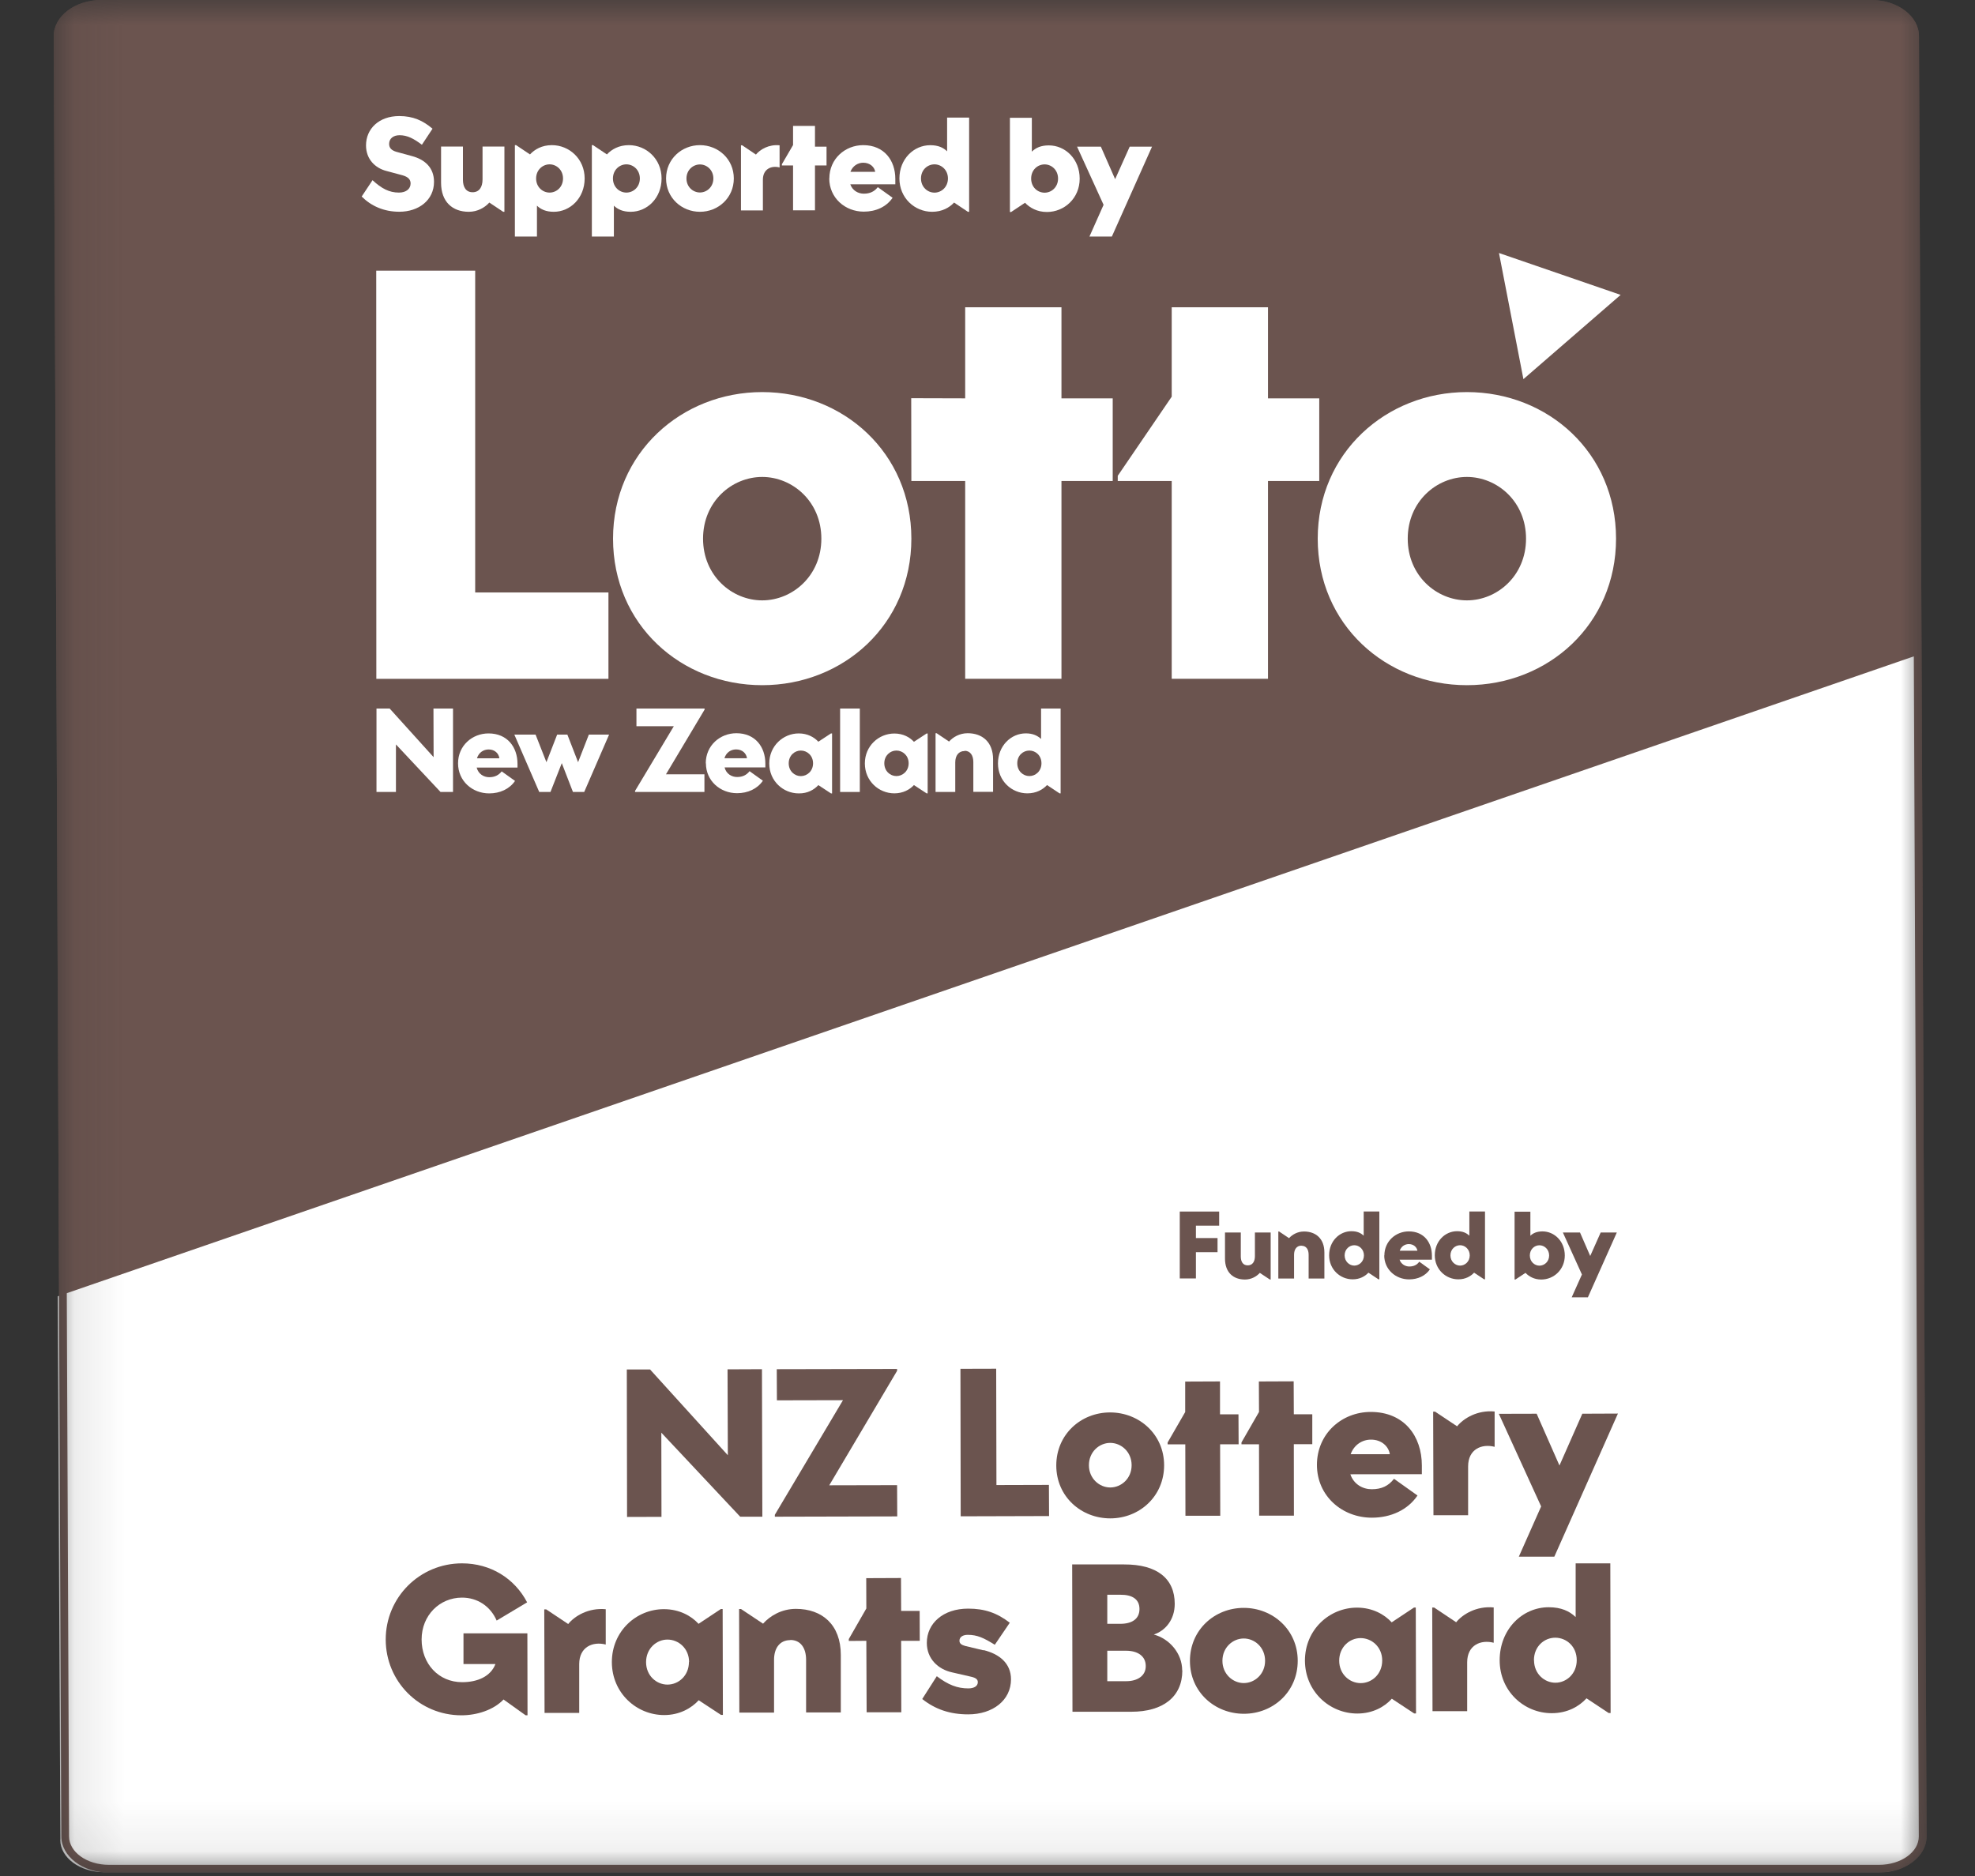 <svg xmlns="http://www.w3.org/2000/svg" fill="none" viewBox="0 0 40 38" height="38" width="40">
<rect x="0" y="0" width="40" height="38" fill="#333333" stroke="none"/>
<g clip-path="url(#clip0_4119_5347)">
<mask height="38" width="39" y="0" x="1" maskUnits="userSpaceOnUse" style="mask-type:luminance" id="mask0_4119_5347">
<path fill="white" d="M39.019 0H1.088V37.931H39.019V0Z"></path>
</mask>
<g mask="url(#mask0_4119_5347)">
<path fill="#6B544F" d="M38.055 37.85H2.206C1.716 37.85 1.322 37.559 1.322 37.198L1.168 0.732C1.168 0.371 1.562 0.079 2.052 0.079H37.901C38.388 0.079 38.785 0.371 38.785 0.732L38.939 37.198C38.939 37.559 38.543 37.85 38.055 37.85Z"></path>
<path fill="#6B544F" d="M2.052 0.157C1.606 0.157 1.245 0.416 1.245 0.732L1.399 37.199C1.399 37.515 1.76 37.774 2.206 37.774H38.055C38.501 37.774 38.862 37.515 38.862 37.199L38.708 0.732C38.708 0.416 38.347 0.157 37.901 0.157H2.052ZM38.055 37.931H2.206C1.675 37.931 1.242 37.603 1.242 37.199L1.088 0.732C1.088 0.328 1.52 0 2.052 0H37.901C38.432 0 38.865 0.328 38.865 0.732L39.019 37.199C39.019 37.603 38.587 37.931 38.055 37.931Z"></path>
<path fill="white" d="M1.22 37.267C1.22 37.628 1.617 37.923 2.107 37.923H38.05C38.54 37.923 38.936 37.631 38.936 37.267L38.834 13.27L1.168 26.258L1.223 37.267H1.22Z"></path>
<path fill="white" d="M7.62 5.483H9.624V12.001H12.323V13.75H7.622L7.62 5.483Z"></path>
<path fill="white" d="M16.635 10.911C16.635 10.159 16.051 9.661 15.437 9.661C14.823 9.661 14.239 10.159 14.239 10.911C14.239 11.662 14.823 12.161 15.437 12.161C16.051 12.161 16.635 11.662 16.635 10.911ZM12.416 10.911C12.416 9.173 13.804 7.942 15.437 7.942C17.081 7.942 18.458 9.173 18.458 10.911C18.458 12.648 17.081 13.879 15.437 13.879C13.793 13.879 12.416 12.651 12.416 10.911Z"></path>
<path fill="white" d="M19.548 13.749V9.743H18.458L18.455 8.066L19.548 8.069V6.224H21.498V8.069H22.536V9.743H21.498V13.749H19.548Z"></path>
<path fill="white" d="M23.731 13.749V9.743H22.638V9.638L23.731 8.035V6.224H25.681V8.069H26.719V9.743H25.681V13.749H23.731Z"></path>
<path fill="white" d="M30.907 10.911C30.907 10.159 30.323 9.661 29.709 9.661C29.095 9.661 28.511 10.159 28.511 10.911C28.511 11.662 29.095 12.161 29.709 12.161C30.323 12.161 30.907 11.662 30.907 10.911ZM26.688 10.911C26.688 9.173 28.076 7.942 29.709 7.942C31.353 7.942 32.73 9.173 32.73 10.911C32.73 12.648 31.353 13.879 29.709 13.879C28.065 13.879 26.688 12.648 26.688 10.911Z"></path>
<path fill="white" d="M8.782 15.337L8.779 14.352H9.175V16.042H8.922L8.019 15.079V16.042H7.625V14.352H7.892L8.782 15.337Z"></path>
<path fill="white" d="M9.66 15.36H10.114C10.101 15.261 10.021 15.181 9.897 15.181C9.792 15.181 9.696 15.242 9.66 15.36ZM9.277 15.462C9.277 15.101 9.566 14.856 9.894 14.856C10.277 14.856 10.481 15.135 10.481 15.473V15.548H9.654C9.688 15.68 9.8 15.743 9.908 15.743C10.015 15.743 10.098 15.705 10.161 15.625L10.431 15.818C10.318 15.983 10.125 16.071 9.908 16.071C9.566 16.071 9.277 15.82 9.277 15.462Z"></path>
<path fill="white" d="M11.708 15.439L11.926 14.88H12.336L11.832 16.042H11.604L11.378 15.458L11.149 16.042H10.921L10.417 14.88H10.847L11.067 15.439L11.284 14.88H11.491L11.708 15.439Z"></path>
<path fill="white" d="M12.89 14.71V14.352H14.27V14.374L13.488 15.684H14.267V16.042H12.862V16.02L13.647 14.71H12.89Z"></path>
<path fill="white" d="M14.675 15.359H15.129C15.115 15.26 15.035 15.18 14.909 15.18C14.804 15.18 14.707 15.241 14.672 15.359M14.294 15.461C14.294 15.1 14.584 14.852 14.914 14.852C15.297 14.852 15.501 15.131 15.501 15.469V15.544H14.675C14.707 15.676 14.82 15.739 14.928 15.739C15.038 15.739 15.118 15.701 15.181 15.621L15.451 15.814C15.338 15.979 15.145 16.067 14.928 16.067C14.586 16.067 14.297 15.816 14.297 15.461"></path>
<path fill="white" d="M16.219 15.203C16.092 15.203 15.974 15.305 15.974 15.462C15.974 15.619 16.092 15.721 16.219 15.721C16.346 15.721 16.467 15.619 16.467 15.462C16.467 15.305 16.348 15.203 16.219 15.203ZM16.852 16.071H16.83L16.574 15.903C16.491 15.994 16.357 16.074 16.178 16.071C15.861 16.071 15.58 15.82 15.58 15.465C15.58 15.11 15.861 14.856 16.178 14.856C16.357 14.856 16.491 14.934 16.574 15.024L16.83 14.856H16.852V16.071Z"></path>
<path fill="white" d="M17.414 14.352H17.015V16.042H17.414V14.352Z"></path>
<path fill="white" d="M18.155 15.203C18.028 15.203 17.91 15.305 17.91 15.461C17.91 15.618 18.028 15.72 18.155 15.72C18.282 15.72 18.403 15.618 18.403 15.461C18.403 15.305 18.284 15.203 18.155 15.203ZM18.788 16.07H18.766L18.51 15.902C18.427 15.993 18.29 16.07 18.114 16.07C17.797 16.07 17.516 15.819 17.516 15.464C17.516 15.109 17.797 14.858 18.114 14.858C18.293 14.858 18.427 14.935 18.51 15.026L18.766 14.858H18.788V16.073V16.07Z"></path>
<path fill="white" d="M19.535 15.213C19.419 15.213 19.347 15.301 19.347 15.442V16.042H18.948V14.852H18.97L19.221 15.021C19.3 14.932 19.433 14.852 19.598 14.852C19.898 14.852 20.113 15.034 20.113 15.381V16.039H19.713V15.436C19.713 15.299 19.65 15.208 19.535 15.208"></path>
<path fill="white" d="M20.603 15.461C20.603 15.618 20.721 15.72 20.848 15.72C20.975 15.72 21.093 15.618 21.093 15.461C21.093 15.304 20.975 15.203 20.848 15.203C20.721 15.203 20.603 15.302 20.603 15.461ZM21.082 14.352H21.481V16.07H21.459L21.206 15.902C21.121 15.993 20.988 16.07 20.807 16.07C20.49 16.07 20.212 15.819 20.212 15.464C20.212 15.109 20.474 14.855 20.776 14.855C20.92 14.855 21.013 14.902 21.085 14.968V14.352H21.082Z"></path>
<path fill="white" d="M32.823 5.973L30.854 7.68L30.359 5.125L32.823 5.973Z"></path>
<path fill="white" d="M8.338 3.16C8.603 3.229 8.79 3.394 8.79 3.683C8.79 4.055 8.479 4.289 8.088 4.289C7.774 4.289 7.518 4.173 7.325 3.981L7.545 3.65C7.727 3.818 7.881 3.901 8.08 3.901C8.223 3.901 8.316 3.827 8.316 3.716C8.316 3.637 8.267 3.584 8.154 3.551L7.826 3.463C7.6 3.405 7.413 3.226 7.413 2.945C7.413 2.609 7.675 2.351 8.085 2.351C8.366 2.351 8.564 2.441 8.76 2.607L8.545 2.932C8.38 2.808 8.25 2.739 8.093 2.739C7.964 2.739 7.881 2.808 7.881 2.915C7.881 3 7.934 3.047 8.027 3.075L8.338 3.16Z"></path>
<path fill="white" d="M9.376 3.643C9.376 3.792 9.44 3.894 9.572 3.894C9.704 3.894 9.773 3.792 9.773 3.635V2.969H10.216V4.29H10.191L9.91 4.103C9.822 4.202 9.674 4.29 9.495 4.29C9.162 4.29 8.933 4.087 8.933 3.701V2.969H9.376V3.641V3.643Z"></path>
<path fill="white" d="M11.131 3.329C10.99 3.329 10.858 3.442 10.858 3.615C10.858 3.789 10.99 3.901 11.131 3.901C11.271 3.901 11.403 3.789 11.403 3.615C11.403 3.442 11.271 3.329 11.131 3.329ZM10.428 4.791V2.94H10.453L10.734 3.128C10.828 3.026 10.976 2.94 11.177 2.94C11.53 2.94 11.841 3.219 11.841 3.615C11.841 4.012 11.549 4.29 11.216 4.29C11.056 4.29 10.952 4.24 10.875 4.166V4.791H10.431H10.428Z"></path>
<path fill="white" d="M12.686 3.329C12.546 3.329 12.414 3.442 12.414 3.615C12.414 3.789 12.546 3.901 12.686 3.901C12.827 3.901 12.959 3.789 12.959 3.615C12.959 3.442 12.827 3.329 12.686 3.329ZM11.987 4.791V2.94H12.011L12.292 3.128C12.386 3.026 12.535 2.94 12.736 2.94C13.088 2.94 13.399 3.219 13.399 3.615C13.399 4.012 13.107 4.29 12.774 4.29C12.614 4.29 12.51 4.24 12.433 4.166V4.791H11.989H11.987Z"></path>
<path fill="white" d="M14.448 3.615C14.448 3.444 14.316 3.331 14.176 3.331C14.035 3.331 13.903 3.444 13.903 3.615C13.903 3.786 14.035 3.899 14.176 3.899C14.316 3.899 14.448 3.786 14.448 3.615ZM13.49 3.615C13.49 3.221 13.807 2.94 14.176 2.94C14.545 2.94 14.862 3.221 14.862 3.615C14.862 4.009 14.545 4.29 14.176 4.29C13.807 4.29 13.49 4.009 13.49 3.615Z"></path>
<path fill="white" d="M15.789 3.392C15.624 3.348 15.451 3.422 15.451 3.64V4.262H15.007V2.943H15.032L15.31 3.131C15.393 3.029 15.569 2.921 15.789 2.943V3.395V3.392Z"></path>
<path fill="white" d="M16.062 4.26V3.351H15.836V3.326L16.062 2.938V2.55H16.506V2.971H16.74V3.351H16.506V4.26H16.062Z"></path>
<path fill="white" d="M17.227 3.48H17.725C17.712 3.384 17.621 3.296 17.483 3.296C17.373 3.296 17.268 3.362 17.224 3.48M16.797 3.615C16.797 3.216 17.117 2.94 17.483 2.94C17.907 2.94 18.133 3.249 18.133 3.623V3.733H17.221C17.265 3.86 17.381 3.923 17.494 3.923C17.621 3.923 17.709 3.879 17.778 3.791L18.078 4.006C17.951 4.191 17.739 4.287 17.494 4.287C17.117 4.287 16.795 4.009 16.795 3.612"></path>
<path fill="white" d="M18.653 3.615C18.653 3.789 18.786 3.902 18.926 3.902C19.066 3.902 19.199 3.789 19.199 3.615C19.199 3.442 19.066 3.329 18.926 3.329C18.786 3.329 18.653 3.439 18.653 3.615ZM19.185 2.382H19.628V4.29H19.603L19.323 4.103C19.229 4.205 19.08 4.29 18.879 4.29C18.527 4.29 18.216 4.012 18.216 3.615C18.216 3.219 18.507 2.941 18.841 2.941C19 2.941 19.105 2.99 19.182 3.065V2.382H19.185Z"></path>
<path fill="white" d="M21.157 3.33C21.016 3.33 20.884 3.44 20.884 3.617C20.884 3.793 21.016 3.903 21.157 3.903C21.297 3.903 21.429 3.79 21.429 3.617C21.429 3.443 21.297 3.33 21.157 3.33ZM20.901 3.069C20.978 2.994 21.082 2.945 21.242 2.945C21.578 2.945 21.867 3.223 21.867 3.619C21.867 4.016 21.556 4.294 21.203 4.294C21.002 4.294 20.854 4.206 20.76 4.107L20.479 4.294H20.454V2.386H20.898V3.069H20.901Z"></path>
<path fill="white" d="M22.065 4.791L22.351 4.149L21.814 2.971H22.296L22.585 3.629L22.88 2.971H23.332L22.519 4.791H22.065Z"></path>
<path fill="#6B544F" d="M14.741 29.477L14.735 27.737L15.432 27.734L15.44 30.722H14.991L13.394 29.02L13.397 30.725L12.7 30.727L12.695 27.74H13.166L14.741 29.477Z"></path>
<path fill="#6B544F" d="M15.735 28.365L15.732 27.734L18.169 27.729V27.767L16.795 30.086L18.169 30.083L18.172 30.716L15.693 30.722V30.683L17.073 28.362L15.735 28.365Z"></path>
<path fill="#6B544F" d="M19.452 27.726L20.176 27.724L20.181 30.081L21.244 30.078L21.247 30.709L19.457 30.714L19.452 27.726Z"></path>
<path fill="#6B544F" d="M22.919 29.679C22.919 29.406 22.706 29.227 22.486 29.227C22.263 29.227 22.054 29.409 22.054 29.679C22.054 29.949 22.266 30.13 22.486 30.13C22.709 30.13 22.919 29.949 22.919 29.679ZM21.393 29.684C21.393 29.056 21.891 28.61 22.483 28.61C23.073 28.61 23.577 29.054 23.577 29.681C23.577 30.309 23.078 30.756 22.486 30.756C21.897 30.756 21.393 30.315 21.393 29.684Z"></path>
<path fill="#6B544F" d="M24.009 30.703L24.006 29.257H23.648V29.219L24.004 28.602V27.985L24.709 27.982V28.649H25.083L25.086 29.255H24.711L24.714 30.703H24.009Z"></path>
<path fill="#6B544F" d="M25.502 30.701L25.499 29.255H25.144V29.217L25.499 28.6L25.496 27.983L26.201 27.98L26.204 28.647H26.578V29.253H26.204L26.206 30.701H25.502Z"></path>
<path fill="#6B544F" d="M27.355 29.456H28.148C28.126 29.302 27.983 29.159 27.765 29.161C27.589 29.161 27.424 29.266 27.355 29.456ZM26.672 29.674C26.672 29.037 27.178 28.6 27.762 28.6C28.437 28.6 28.797 29.087 28.797 29.685V29.861L27.349 29.863C27.418 30.067 27.602 30.166 27.782 30.166C27.98 30.166 28.123 30.098 28.233 29.954L28.709 30.293C28.511 30.585 28.17 30.742 27.784 30.742C27.184 30.742 26.672 30.304 26.672 29.671"></path>
<path fill="#6B544F" d="M30.273 29.307C30.009 29.238 29.734 29.354 29.734 29.703V30.692H29.032L29.026 28.594H29.065L29.511 28.891C29.64 28.731 29.921 28.558 30.271 28.591V29.307H30.273Z"></path>
<path fill="#6B544F" d="M30.761 31.532L31.213 30.514L30.356 28.638L31.122 28.636L31.584 29.685L32.047 28.636L32.768 28.633L31.48 31.532H30.761Z"></path>
<path fill="#6B544F" d="M10.2 34.423C9.993 34.641 9.652 34.745 9.346 34.745C8.492 34.745 7.812 34.06 7.812 33.209C7.812 32.358 8.498 31.667 9.357 31.667C9.938 31.667 10.423 31.973 10.676 32.457L10.059 32.826C9.932 32.534 9.668 32.361 9.357 32.361C8.905 32.361 8.539 32.719 8.539 33.209C8.539 33.699 8.881 34.074 9.36 34.074C9.671 34.074 9.938 33.958 10.034 33.707H9.387V33.085H10.681L10.684 34.745H10.646L10.2 34.426V34.423Z"></path>
<path fill="#6B544F" d="M12.271 33.312C12.006 33.243 11.731 33.359 11.731 33.708V34.697H11.029L11.023 32.599H11.062L11.508 32.896C11.637 32.734 11.918 32.563 12.268 32.596V33.312H12.271Z"></path>
<path fill="#6B544F" d="M13.956 33.666C13.956 33.39 13.743 33.211 13.518 33.211C13.295 33.211 13.085 33.393 13.085 33.668C13.085 33.944 13.297 34.123 13.518 34.123C13.743 34.123 13.953 33.941 13.953 33.666M14.636 32.592L14.641 34.737H14.603L14.151 34.44C14.005 34.599 13.765 34.74 13.452 34.74C12.893 34.74 12.394 34.296 12.392 33.668C12.392 33.041 12.887 32.595 13.446 32.595C13.76 32.595 14.002 32.732 14.148 32.892L14.6 32.592H14.638H14.636Z"></path>
<path fill="#6B544F" d="M16.004 33.222C15.798 33.222 15.674 33.379 15.677 33.63V34.69H14.974L14.969 32.592H15.008L15.454 32.889C15.594 32.732 15.828 32.589 16.12 32.589C16.649 32.589 17.029 32.908 17.029 33.522V34.687H16.326V33.621C16.326 33.379 16.213 33.219 16.007 33.219"></path>
<path fill="#6B544F" d="M17.552 34.684L17.546 33.236L17.191 33.239V33.2L17.546 32.581L17.544 31.967L18.248 31.964L18.251 32.63H18.626L18.628 33.236H18.251L18.254 34.684H17.552Z"></path>
<path fill="#6B544F" d="M19.92 33.424C20.234 33.501 20.476 33.688 20.476 34.016C20.476 34.44 20.107 34.726 19.609 34.726C19.24 34.726 18.942 34.624 18.678 34.415L18.973 33.953C19.204 34.129 19.391 34.2 19.611 34.2C19.727 34.2 19.804 34.154 19.804 34.074C19.804 34.021 19.768 33.986 19.669 33.964L19.286 33.876C19 33.815 18.771 33.6 18.771 33.278C18.771 32.884 19.099 32.584 19.609 32.584C19.945 32.584 20.195 32.672 20.451 32.87L20.148 33.316C19.922 33.176 19.793 33.115 19.6 33.115C19.504 33.115 19.432 33.157 19.432 33.234C19.432 33.292 19.474 33.319 19.551 33.341L19.92 33.429V33.424Z"></path>
<path fill="#6B544F" d="M22.429 34.054H22.809C23.046 34.054 23.208 33.938 23.205 33.745C23.205 33.547 23.043 33.437 22.806 33.437H22.426V34.054H22.429ZM22.688 32.892C22.924 32.892 23.078 32.795 23.078 32.592C23.078 32.388 22.924 32.3 22.688 32.303H22.426V32.892H22.688ZM23.946 33.836C23.946 34.368 23.558 34.673 22.913 34.673H21.721L21.715 31.689H22.765C23.434 31.686 23.792 31.975 23.792 32.487C23.792 32.809 23.602 33.032 23.368 33.109C23.681 33.192 23.943 33.487 23.943 33.836"></path>
<path fill="#6B544F" d="M25.622 33.641C25.622 33.368 25.41 33.189 25.19 33.189C24.967 33.189 24.758 33.371 24.758 33.641C24.758 33.91 24.97 34.092 25.19 34.092C25.413 34.092 25.622 33.91 25.622 33.641ZM24.1 33.643C24.1 33.015 24.598 32.569 25.19 32.569C25.779 32.569 26.283 33.013 26.283 33.641C26.283 34.268 25.785 34.714 25.193 34.714C24.604 34.714 24.1 34.274 24.1 33.643Z"></path>
<path fill="#6B544F" d="M27.994 33.635C27.994 33.36 27.782 33.181 27.556 33.181C27.333 33.181 27.123 33.363 27.123 33.638C27.123 33.914 27.335 34.093 27.558 34.093C27.784 34.093 27.994 33.911 27.994 33.635ZM28.674 32.562L28.679 34.707H28.641L28.189 34.409C28.043 34.572 27.803 34.709 27.49 34.709C26.931 34.709 26.432 34.266 26.429 33.638C26.429 33.01 26.925 32.564 27.484 32.564C27.798 32.564 28.04 32.702 28.186 32.862L28.638 32.562H28.676H28.674Z"></path>
<path fill="#6B544F" d="M30.255 33.276C29.99 33.207 29.715 33.322 29.715 33.672V34.661H29.013L29.007 32.562H29.046L29.492 32.86C29.621 32.7 29.902 32.527 30.252 32.56V33.276H30.255Z"></path>
<path fill="#6B544F" d="M31.069 33.63C31.069 33.906 31.281 34.085 31.502 34.085C31.725 34.085 31.934 33.903 31.934 33.628C31.934 33.347 31.722 33.173 31.499 33.173C31.276 33.173 31.067 33.349 31.067 33.63M31.909 31.667H32.614L32.62 34.699H32.581L32.132 34.401C31.983 34.564 31.747 34.702 31.427 34.702C30.868 34.702 30.373 34.258 30.373 33.63C30.373 33.002 30.832 32.556 31.367 32.556C31.62 32.556 31.788 32.636 31.912 32.755V31.667H31.909Z"></path>
<path fill="#6B544F" d="M24.221 25.364V25.896H23.894V24.541H24.692V24.827H24.221V25.078H24.659V25.364H24.221Z"></path>
<path fill="#6B544F" d="M25.13 25.45C25.13 25.557 25.174 25.631 25.27 25.631C25.366 25.631 25.416 25.557 25.416 25.444V24.965H25.735V25.918H25.719L25.515 25.783C25.452 25.854 25.344 25.918 25.215 25.918C24.975 25.918 24.81 25.772 24.81 25.494V24.965H25.13V25.45Z"></path>
<path fill="#6B544F" d="M26.358 25.232C26.264 25.232 26.209 25.303 26.209 25.416V25.898H25.89V24.945H25.906L26.107 25.08C26.171 25.009 26.278 24.945 26.41 24.945C26.65 24.945 26.823 25.091 26.823 25.369V25.898H26.504V25.416C26.504 25.306 26.454 25.234 26.36 25.234"></path>
<path fill="#6B544F" d="M27.233 25.429C27.233 25.553 27.33 25.636 27.429 25.636C27.528 25.636 27.624 25.553 27.624 25.429C27.624 25.305 27.528 25.223 27.429 25.223C27.33 25.223 27.233 25.303 27.233 25.429ZM27.616 24.54H27.936V25.914H27.919L27.715 25.779C27.646 25.853 27.539 25.914 27.396 25.914C27.142 25.914 26.919 25.713 26.919 25.427C26.919 25.14 27.129 24.939 27.371 24.939C27.487 24.939 27.561 24.975 27.619 25.03V24.537L27.616 24.54Z"></path>
<path fill="#6B544F" d="M28.349 25.334H28.707C28.696 25.265 28.632 25.2 28.533 25.2C28.453 25.2 28.379 25.246 28.349 25.334ZM28.038 25.431C28.038 25.142 28.269 24.943 28.533 24.943C28.839 24.943 29.001 25.166 29.001 25.436V25.516H28.346C28.376 25.607 28.462 25.654 28.542 25.654C28.632 25.654 28.696 25.623 28.745 25.557L28.96 25.712C28.869 25.844 28.715 25.915 28.539 25.915C28.266 25.915 28.035 25.714 28.035 25.428"></path>
<path fill="#6B544F" d="M29.376 25.429C29.376 25.553 29.472 25.636 29.572 25.636C29.671 25.636 29.767 25.553 29.767 25.429C29.767 25.305 29.671 25.223 29.572 25.223C29.472 25.223 29.376 25.303 29.376 25.429ZM29.756 24.54H30.076V25.914H30.059L29.855 25.779C29.786 25.853 29.679 25.914 29.536 25.914C29.282 25.914 29.059 25.713 29.059 25.427C29.059 25.14 29.269 24.939 29.511 24.939C29.627 24.939 29.701 24.975 29.759 25.03V24.537L29.756 24.54Z"></path>
<path fill="#6B544F" d="M31.179 25.224C31.078 25.224 30.984 25.304 30.984 25.431C30.984 25.557 31.08 25.637 31.179 25.637C31.279 25.637 31.375 25.555 31.375 25.431C31.375 25.307 31.279 25.224 31.179 25.224ZM30.992 25.034C31.047 24.979 31.124 24.943 31.24 24.943C31.482 24.943 31.692 25.144 31.692 25.431C31.692 25.717 31.469 25.918 31.215 25.918C31.072 25.918 30.965 25.855 30.896 25.783L30.692 25.918H30.675V24.544H30.995V25.037L30.992 25.034Z"></path>
<path fill="#6B544F" d="M31.832 26.278L32.039 25.816L31.653 24.965H32L32.207 25.441L32.419 24.965H32.746L32.16 26.278H31.832Z"></path>
<path fill="#6B544F" d="M2.052 0.157C1.606 0.157 1.245 0.416 1.245 0.732L1.399 37.199C1.399 37.515 1.76 37.774 2.206 37.774H38.055C38.501 37.774 38.862 37.515 38.862 37.199L38.708 0.732C38.708 0.416 38.347 0.157 37.901 0.157H2.052ZM38.055 37.931H2.206C1.675 37.931 1.242 37.603 1.242 37.199L1.088 0.732C1.088 0.328 1.52 0 2.052 0H37.901C38.432 0 38.865 0.328 38.865 0.732L39.019 37.199C39.019 37.603 38.587 37.931 38.055 37.931Z"></path>
</g>
</g>
<defs>
<clipPath id="clip0_4119_5347">
<rect transform="translate(0.644)" fill="white" height="37.931" width="38.524"></rect>
</clipPath>
</defs>
</svg>
